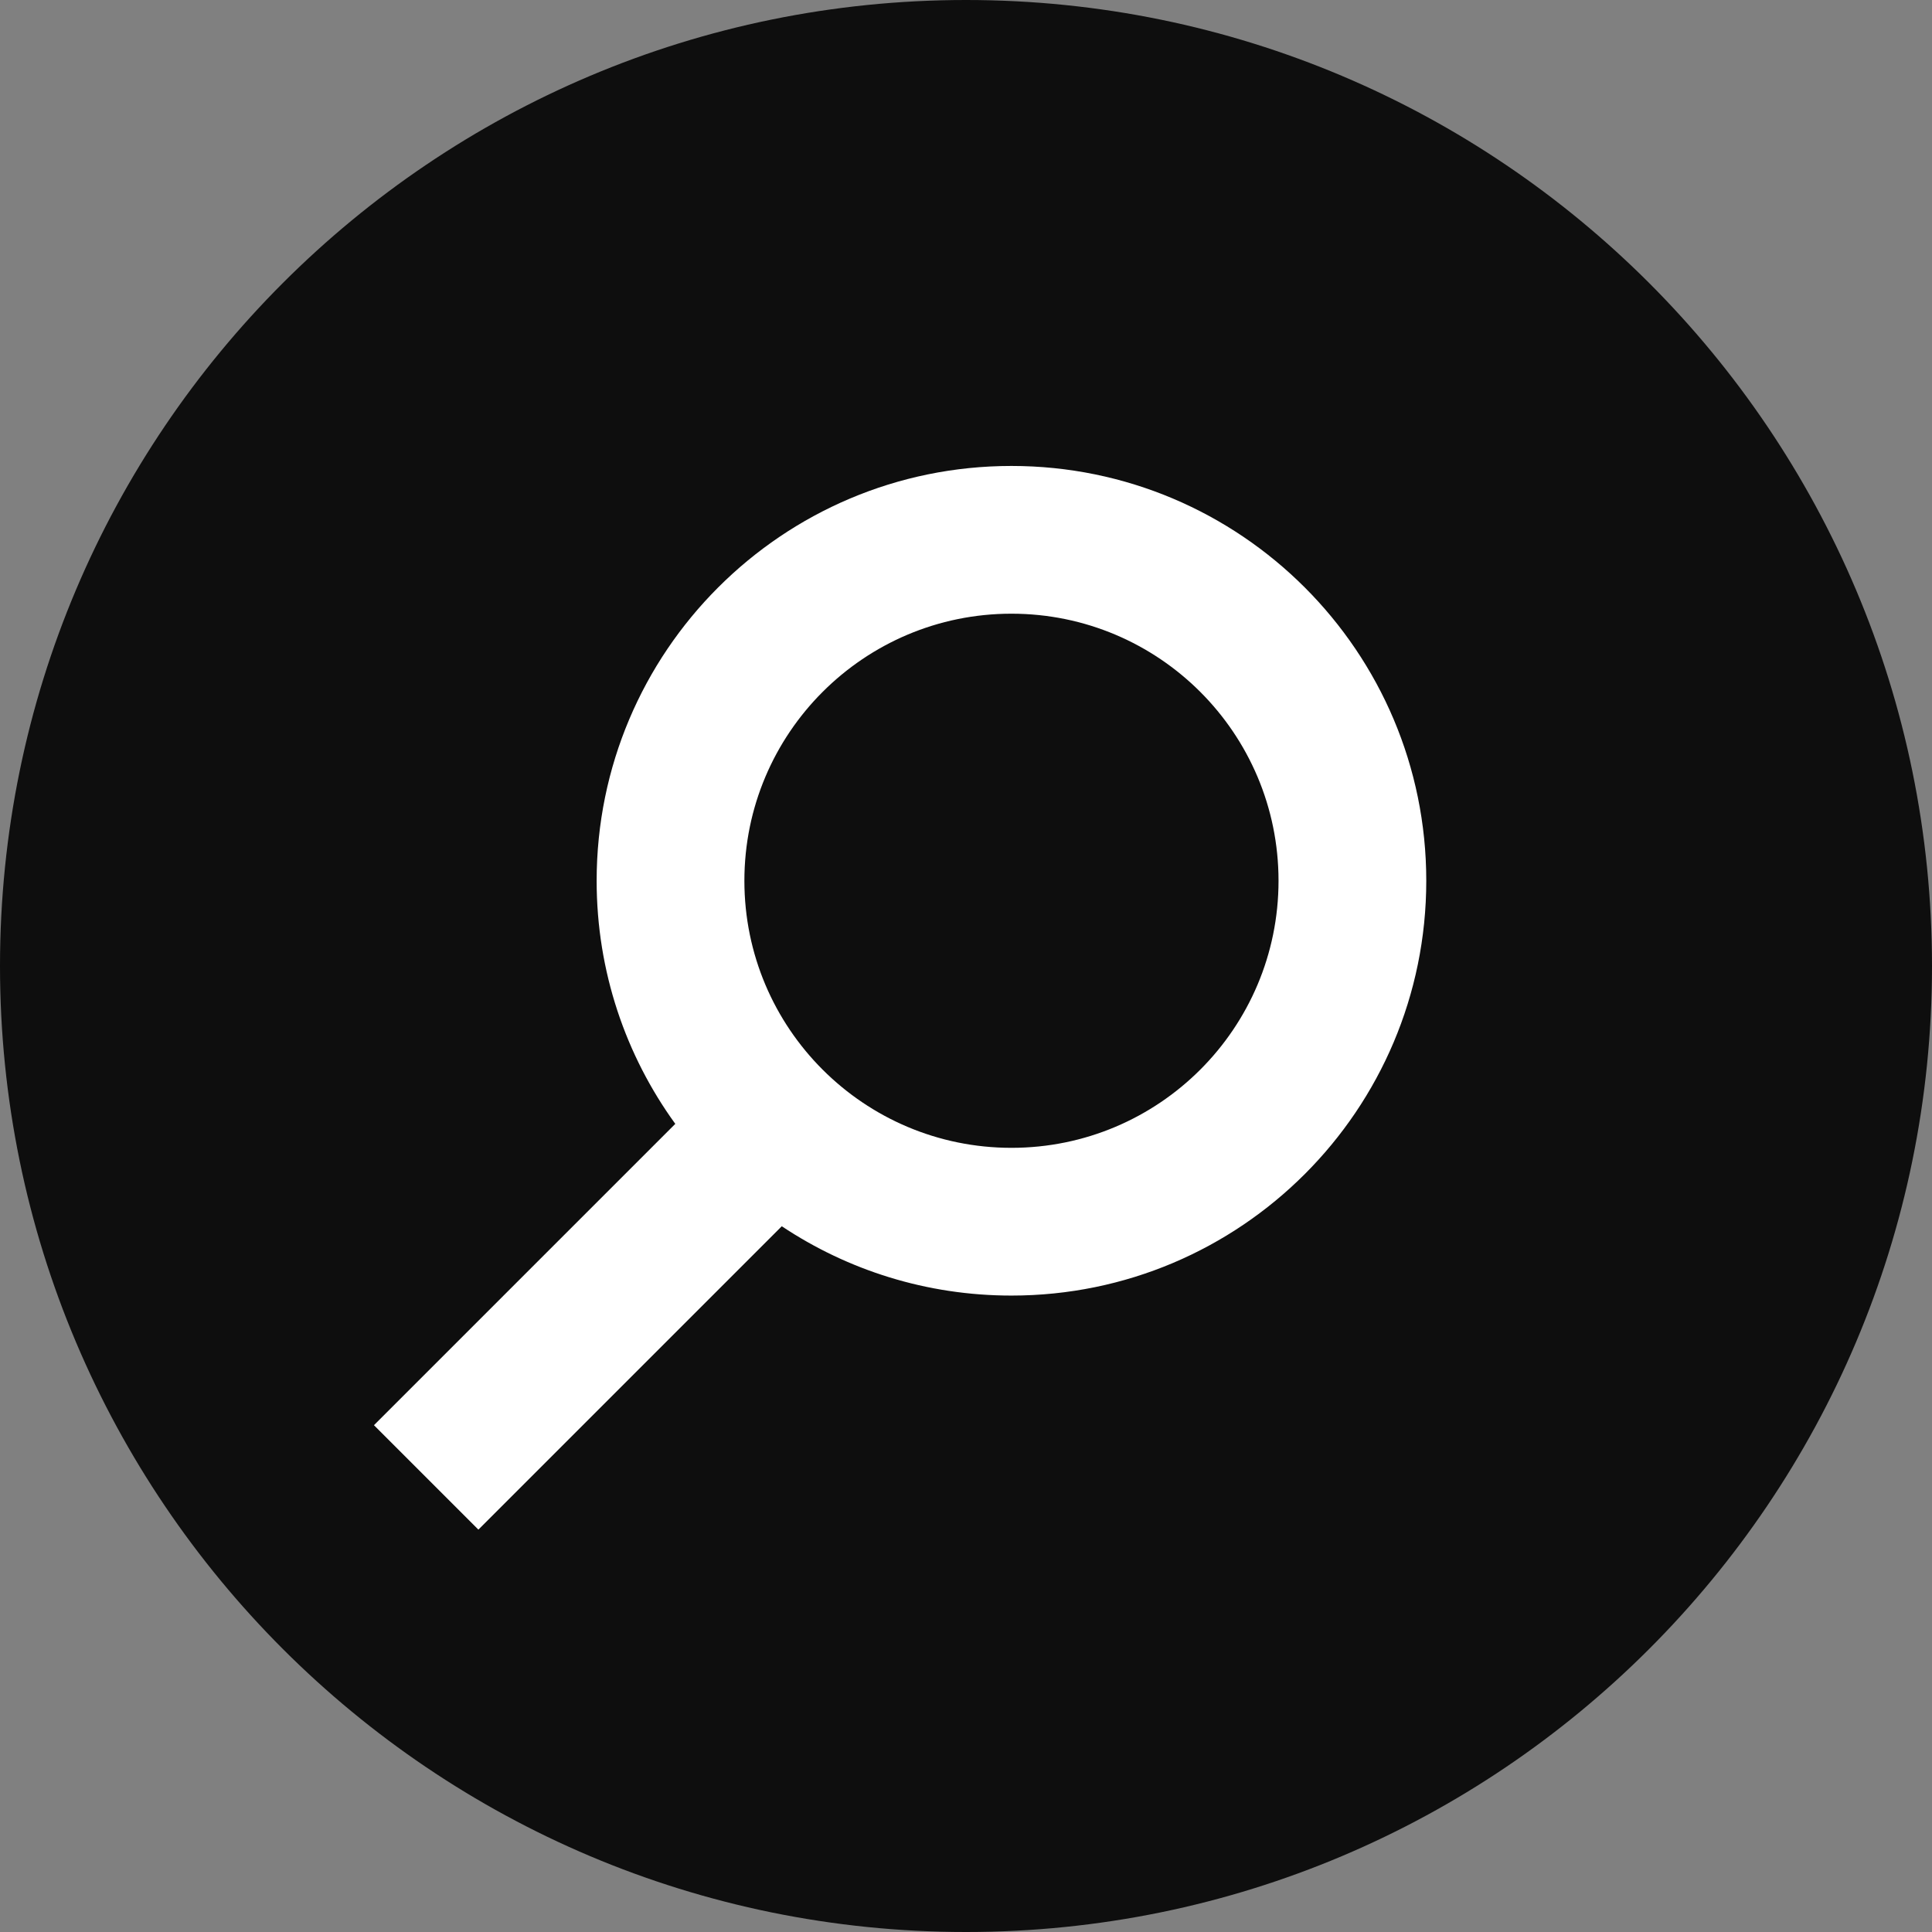 <?xml version="1.0" encoding="UTF-8"?> <svg xmlns="http://www.w3.org/2000/svg" width="34" height="34" viewBox="0 0 34 34" fill="none"><rect x="0" y="0" width="34" height="34" fill="#808080" stroke="none"/> <path d="M34 17C34 26.389 26.389 34 17 34C7.611 34 0 26.389 0 17C0 7.611 7.611 0 17 0C26.389 0 34 7.611 34 17Z" fill="#0E0E0E"></path> <path fill-rule="evenodd" clip-rule="evenodd" d="M13.1 15.5C13.1 12.905 15.204 10.8 17.8 10.8C20.396 10.8 22.5 12.905 22.5 15.5C22.5 18.096 20.396 20.2 17.8 20.2C15.204 20.2 13.1 18.096 13.1 15.5ZM17.8 8.2C13.768 8.2 10.5 11.469 10.5 15.5C10.5 17.098 11.013 18.576 11.884 19.778L6.581 25.081L8.419 26.919L13.758 21.58C14.916 22.351 16.305 22.8 17.8 22.8C21.832 22.8 25.1 19.532 25.1 15.5C25.1 11.469 21.832 8.2 17.8 8.2Z" fill="white"></path> </svg> 